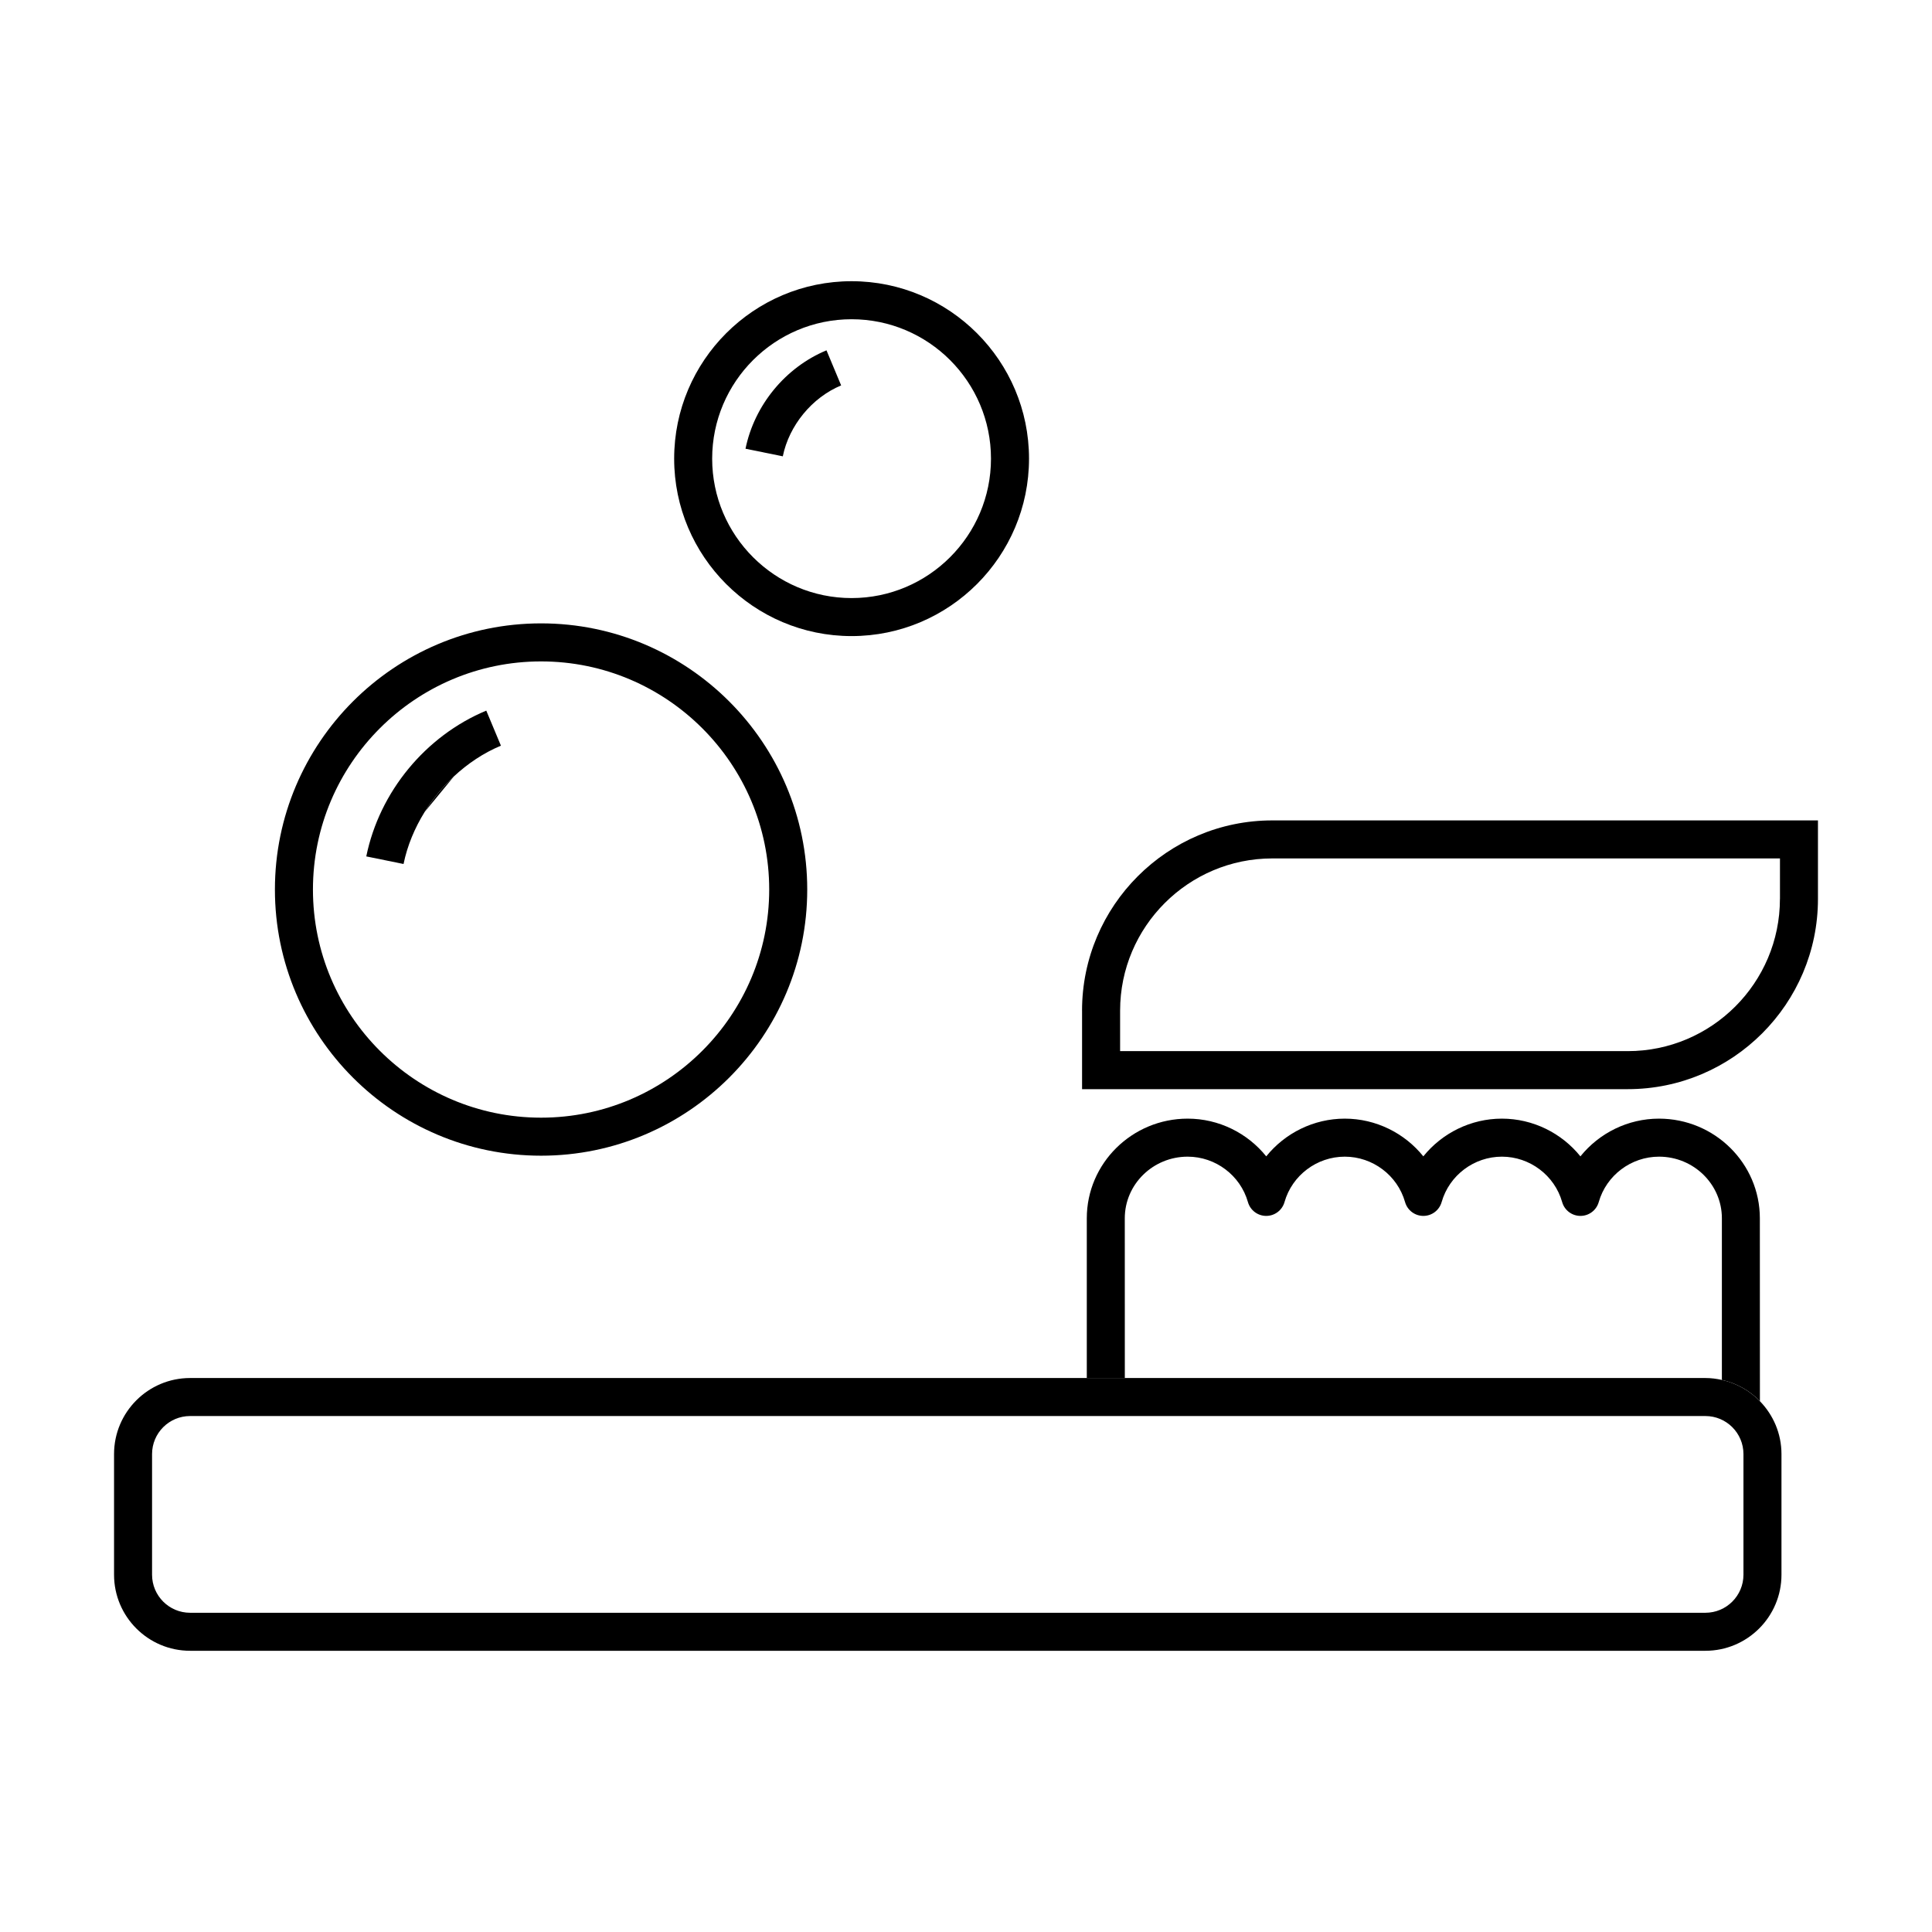 <?xml version="1.0" encoding="UTF-8"?>
<!-- Uploaded to: ICON Repo, www.iconrepo.com, Generator: ICON Repo Mixer Tools -->
<svg fill="#000000" width="800px" height="800px" version="1.1" viewBox="144 144 512 512" xmlns="http://www.w3.org/2000/svg">
 <g>
  <path d="m442.08 466.86c0-9.008 7.473-16.332 16.66-16.332 7.394 0 13.961 4.949 15.973 12.031 0.613 2.172 2.594 3.668 4.848 3.668s4.231-1.496 4.848-3.668c2.012-7.078 8.574-12.031 15.973-12.031 7.394 0 13.961 4.949 15.973 12.031 0.613 2.172 2.594 3.668 4.848 3.668 2.254 0 4.231-1.496 4.848-3.668 2.012-7.078 8.574-12.031 15.965-12.031 7.394 0 13.961 4.949 15.973 12.031 0.613 2.172 2.594 3.668 4.848 3.668 2.254 0 4.231-1.496 4.848-3.668 2.012-7.078 8.574-12.031 15.973-12.031 9.184 0 16.66 7.324 16.66 16.332v42.832c3.906 0.863 7.379 2.852 10.078 5.621l-0.016-48.453c0-14.566-11.992-26.41-26.738-26.41-8.246 0-15.855 3.84-20.816 9.996-4.961-6.16-12.57-9.996-20.816-9.996-8.242 0-15.852 3.84-20.812 9.996-4.961-6.16-12.57-9.996-20.816-9.996s-15.855 3.84-20.816 9.996c-4.961-6.16-12.57-9.996-20.816-9.996-14.742 0-26.738 11.848-26.738 26.41v42.336h10.078z"/>
  <path d="m600.29 509.69c-1.402-0.312-2.848-0.5-4.344-0.5h-401.57c-11.113 0-20.152 9.039-20.152 20.152v31.98c0 11.113 9.039 20.152 20.152 20.152h401.58c11.113 0 20.152-9.039 20.152-20.152v-31.98c0-5.457-2.195-10.398-5.734-14.031-2.695-2.769-6.172-4.754-10.078-5.621zm-4.344 61.711h-401.57c-5.559 0-10.078-4.519-10.078-10.078v-31.98c0-5.559 4.519-10.078 10.078-10.078h401.58c5.559 0 10.078 4.519 10.078 10.078v31.98c-0.004 5.559-4.523 10.078-10.082 10.078z"/>
  <path d="m430.76 411.83v20.809h144.6c27.801 0 50.418-22.617 50.418-50.418v-20.809l-144.61 0.004c-27.797 0-50.414 22.621-50.414 50.414zm184.94-29.609c0 22.242-18.098 40.34-40.34 40.34h-134.52v-10.73c0-22.242 18.098-40.34 40.34-40.34h134.53v10.73z"/>
  <path d="m287.39 450.27c38.895 0 70.535-31.641 70.535-70.535s-31.641-70.535-70.535-70.535-70.535 31.641-70.535 70.535c0.004 38.895 31.641 70.535 70.535 70.535zm0-130.99c33.336 0 60.457 27.121 60.457 60.457 0 33.336-27.121 60.457-60.457 60.457-33.336 0-60.457-27.121-60.457-60.457 0-33.336 27.121-60.457 60.457-60.457z"/>
  <path d="m274.81 336.96h-0.004v0.008z"/>
  <path d="m256.55 359.16 7.719-9.383c-2.977 2.766-5.574 5.93-7.719 9.383z"/>
  <path d="m246.01 371.96 4.934 1.008c0.996-4.867 2.957-9.547 5.606-13.816 2.141-3.449 4.746-6.613 7.719-9.383 3.684-3.422 7.894-6.246 12.48-8.156l-1.941-4.648-1.941-4.644c-16.117 6.723-28.305 21.523-31.801 38.637z"/>
  <path d="m369.68 312.57c25.926 0 47.02-21.098 47.02-47.027 0-25.926-21.094-47.02-47.02-47.02s-47.02 21.094-47.02 47.02c-0.004 25.93 21.094 47.027 47.02 47.027zm36.941-47.023c0 20.375-16.574 36.949-36.945 36.949-20.375 0-36.945-16.574-36.945-36.949 0-20.367 16.574-36.945 36.945-36.945 20.375 0 36.945 16.574 36.945 36.945z"/>
  <path d="m351.45 264.93c1.672-8.195 7.742-15.578 15.461-18.793l-3.883-9.297c-10.879 4.527-19.098 14.523-21.461 26.078z"/>
 </g>
</svg>